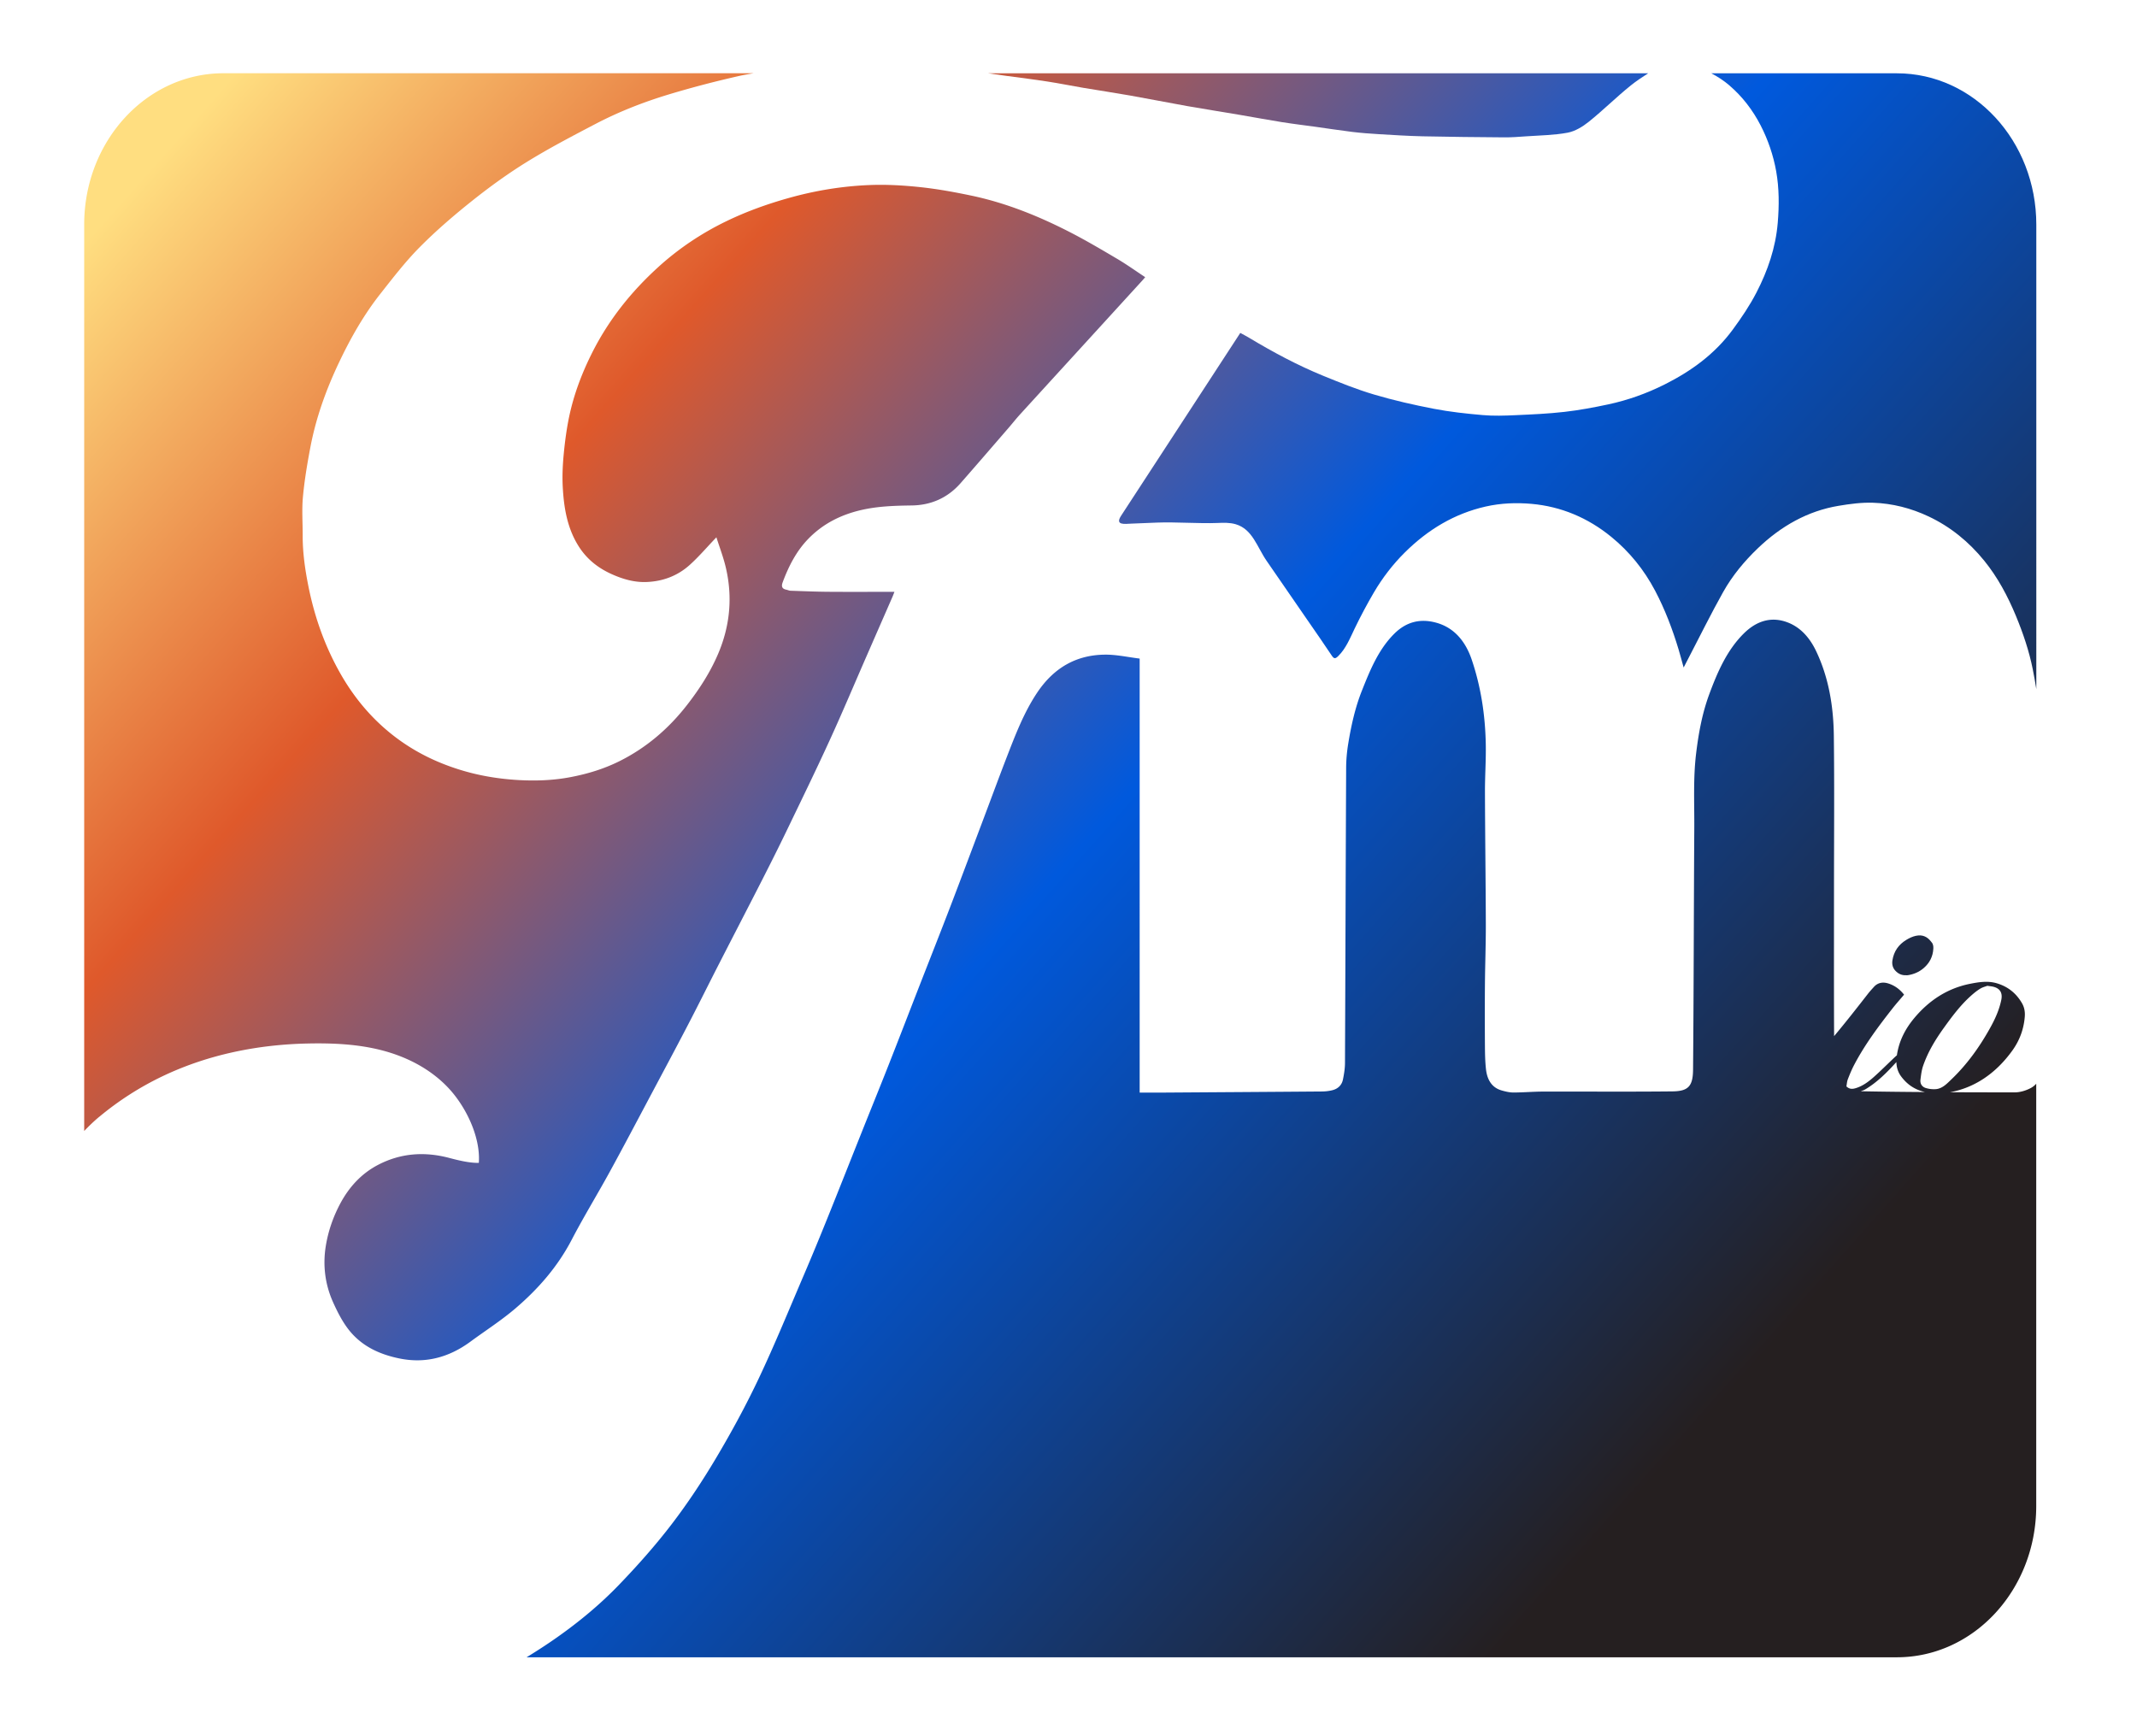 <?xml version="1.0" encoding="UTF-8"?>
<svg data-bbox="25.46 22.15 590.33 479.05" viewBox="0 0 646.24 524.99" xmlns:xlink="http://www.w3.org/1999/xlink" xmlns="http://www.w3.org/2000/svg" data-type="ugc">
    <g>
        <defs>
            <linearGradient gradientUnits="userSpaceOnUse" y2="1015.18" x2="1103.8" y1="13.17" x1="-21.86" id="1d6dfdbc-1de8-4ae8-b738-591c5564ed27">
                <stop stop-color="#ffde80" offset=".05"/>
                <stop stop-color="#df592b" offset=".15"/>
                <stop stop-color="#0059dd" offset=".28"/>
                <stop stop-color="#251f20" offset=".45"/>
            </linearGradient>
            <linearGradient xlink:href="#1d6dfdbc-1de8-4ae8-b738-591c5564ed27" y2="870.94" x2="1232.2" y1="-131.08" x1="106.54" id="9822910a-c7db-4ffa-bbed-5a1f85ffcfa6"/>
            <linearGradient xlink:href="#1d6dfdbc-1de8-4ae8-b738-591c5564ed27" y2="816.98" x2="1280.23" y1="-185.04" x1="154.57" id="b0834593-607d-4c8d-ba67-960236a2dffd"/>
            <linearGradient xlink:href="#1d6dfdbc-1de8-4ae8-b738-591c5564ed27" y2="811.39" x2="1285.21" y1="-190.63" x1="159.55" id="c6d3acc3-eab8-43b3-a1f2-cc4f8f40e23c"/>
            <linearGradient xlink:href="#1d6dfdbc-1de8-4ae8-b738-591c5564ed27" y2="1023.47" x2="1096.42" y1="21.45" x1="-29.24" id="143f60ea-d68c-4e5d-afb7-3d5084567a79"/>
        </defs>
        <path d="M614.15 329.03c-1.49.79-3.26 1.33-4.91 1.33-6.52 0-13.04-.02-19.55-.04 7.24-1.32 13.77-5.52 18.88-12.65 2.14-2.98 3.42-6.37 3.73-10.16.12-1.46-.1-2.83-.83-4.1-1.8-3.12-4.38-5.08-7.62-6.04-2.73-.81-5.46-.37-8.17.17-6.7 1.35-12.28 4.93-16.83 10.39-2.69 3.23-4.6 6.89-5.23 11.27-.02 0-.02-.01-.04-.02-.32.29-.68.61-1.03.95-1.93 1.83-3.82 3.72-5.8 5.49-1.66 1.48-3.43 2.82-5.56 3.46-.95.29-1.87.39-2.83-.53.13-.68.17-1.47.43-2.15.58-1.49 1.19-2.98 1.93-4.38 3.24-6.17 7.35-11.65 11.57-17.03 1.11-1.42 2.31-2.75 3.51-4.18-1.38-1.75-3-2.85-4.85-3.41-1.54-.47-3.1-.27-4.31 1.11-.58.65-1.18 1.29-1.72 1.98-3.38 4.34-6.76 8.66-10.28 12.86-.07-14.66-.03-29.32-.03-43.98 0-15.63.14-31.26-.05-46.89-.11-8.9-1.55-17.62-5.39-25.64-1.91-3.99-4.71-7.17-8.69-8.65-4.97-1.85-9.41-.33-13.19 3.43-5.06 5.04-7.92 11.61-10.42 18.38-2.12 5.75-3.22 11.77-3.96 17.91-.91 7.55-.5 15.11-.55 22.67-.15 24.29-.16 48.59-.37 72.88-.04 4.95-1.37 6.55-6.21 6.6-12.99.14-25.99.03-38.99.06-3.03 0-6.06.27-9.09.28-1.2 0-2.43-.29-3.61-.63-2.99-.86-4.37-3.27-4.72-6.39-.26-2.29-.3-4.62-.32-6.93-.04-6.24-.05-12.48 0-18.72.05-6.11.29-12.22.27-18.34-.04-13.28-.22-26.55-.26-39.83-.02-4.92.35-9.84.24-14.75-.18-8.68-1.49-17.21-4.26-25.36-1.84-5.41-5.2-9.58-10.64-11.11-4.76-1.34-9.04-.38-12.74 3.29-4.78 4.74-7.32 10.96-9.81 17.23-2.05 5.15-3.24 10.56-4.14 16.05-.4 2.42-.62 4.9-.63 7.35-.14 29.72-.22 59.44-.35 89.16 0 1.69-.28 3.4-.62 5.06-.36 1.77-1.58 2.8-3.14 3.21-1.04.27-2.14.39-3.22.4-16.28.13-32.55.23-48.83.34-2.02.01-4.05 0-6.28 0V199.17c-3.54-.43-7-1.22-10.46-1.19-8.54.07-15.4 3.83-20.52 11.47-4 5.98-6.56 12.68-9.16 19.39-2.46 6.36-4.81 12.77-7.22 19.15-3.22 8.54-6.42 17.1-9.68 25.62-3.04 7.94-6.17 15.84-9.26 23.76-3.22 8.26-6.4 16.54-9.65 24.78-2.63 6.69-5.35 13.34-8.01 20.02-3.54 8.87-7.04 17.75-10.61 26.6-2.24 5.55-4.52 11.08-6.87 16.57-4.51 10.52-8.84 21.14-13.71 31.45-3.89 8.22-8.23 16.22-12.84 23.98-4.16 7.01-8.67 13.84-13.58 20.25-4.95 6.46-10.37 12.55-15.97 18.36-5.68 5.89-11.96 11.08-18.57 15.74-3.04 2.15-6.14 4.15-9.28 6.08h414.38c23.28 0 42.14-20.49 42.14-45.76v-127.7c-.44.5-.97.94-1.62 1.29m-51.47 1c.49-.19 1-.34 1.44-.61 3.57-2.13 6.53-5.1 9.36-8.23.04 1.6.47 3.07 1.49 4.42 1.89 2.5 4.21 3.98 7.17 4.65-6.49-.04-12.98-.11-19.46-.24Zm19.66-1c-1.04-.33-1.74-1.22-1.58-2.51.18-1.4.34-2.84.79-4.15 1.45-4.23 3.73-7.97 6.27-11.5 2.5-3.48 5.06-6.91 8.22-9.73.87-.78 1.79-1.53 2.77-2.13.75-.46 1.63-.67 2.17-.88.9.14 1.44.17 1.96.32 1.89.52 2.69 1.84 2.27 3.92-.64 3.14-1.96 5.98-3.49 8.7-3.18 5.69-6.93 10.88-11.53 15.29-1.41 1.35-2.83 2.91-4.88 3.03a8.3 8.3 0 0 1-2.96-.36Z" fill="url(#1d6dfdbc-1de8-4ae8-b738-591c5564ed27)"/>
        <path d="M579.4 283c-1.05.23-2.02.69-2.94 1.25-2.25 1.38-3.74 3.37-4.18 6.19-.19 1.23.1 2.32.95 3.19.85.88 1.87 1.34 3.06 1.3.21 0 .42.03.62 0 1.78-.27 3.42-.95 4.84-2.17 1.72-1.49 2.76-3.4 2.9-5.82.04-.74-.03-1.47-.57-2.03-.05-.05-.09-.12-.13-.17-1.2-1.56-2.72-2.14-4.55-1.73Z" fill="url(#9822910a-c7db-4ffa-bbed-5a1f85ffcfa6)"/>
        <path d="M522.97 25.83c3.92 3.36 7.04 7.41 9.47 12.12 2.23 4.35 3.82 8.99 4.69 13.86.91 5.14.91 10.34.47 15.58-.64 7.58-3.05 14.52-6.42 21.04-2.05 3.97-4.57 7.7-7.19 11.26-5.49 7.47-12.66 12.59-20.58 16.57-5.48 2.75-11.19 4.78-17.1 6.04-4.37.93-8.78 1.76-13.21 2.26-4.92.56-9.87.78-14.82 1-3.3.15-6.63.26-9.92-.03-4.95-.43-9.91-.97-14.79-1.91-6.06-1.17-12.1-2.54-18.03-4.3-5.22-1.54-10.32-3.6-15.39-5.67-7.72-3.16-15.11-7.11-22.32-11.44-.9-.54-1.83-1.02-2.76-1.53-6.17 9.47-12.4 19.02-18.63 28.58-5.8 8.9-11.59 17.81-17.41 26.7-1.96 3 1.18 2.47 3.02 2.4 2.64-.11 5.28-.22 7.93-.32 5.44-.22 12.73.34 18.17.12 1.85-.08 3.74-.15 5.53.38 5.1 1.5 6.44 6.87 9.36 11.09 4.22 6.1 8.42 12.21 12.63 18.32 2.35 3.41 4.73 6.8 7.02 10.26.7 1.05 1.08 1.11 2.01.19 2.37-2.35 3.56-5.43 5-8.41 1.77-3.66 3.68-7.25 5.72-10.74 2.63-4.49 5.78-8.58 9.4-12.17 7-6.95 15.04-11.76 24.44-13.89 4.64-1.05 9.3-1.22 13.92-.81 8.85.8 16.96 4.16 24.1 10 5.43 4.44 9.85 9.85 13.24 16.28 2.98 5.66 5.25 11.63 7.11 17.81.51 1.71.96 3.43 1.51 5.4l1.4-2.7c3.5-6.71 6.84-13.52 10.54-20.11 2.81-5.02 6.47-9.39 10.52-13.27 7.01-6.71 15.08-11.27 24.39-12.82 3.45-.58 6.98-1.05 10.46-.93 5.8.2 11.43 1.62 16.8 4.16 6.54 3.09 12.12 7.61 16.8 13.38 4.04 4.98 7.09 10.67 9.6 16.74 2.15 5.21 3.96 10.53 5.07 16.08.4 1.99.75 4 1.07 6.01V67.93c0-25.27-18.87-45.76-42.14-45.76h-56.13c1.9 1.01 3.74 2.18 5.46 3.66Z" fill="url(#b0834593-607d-4c8d-ba67-960236a2dffd)"/>
        <path d="M387.85 36.96c3.21.52 6.43.9 9.65 1.34 3.8.53 7.59 1.12 11.4 1.59 2.65.32 5.32.52 7.98.68 4.41.26 8.82.55 13.23.65 8.28.18 16.56.26 24.84.32 2.18.02 4.36-.16 6.54-.31 4.19-.3 8.43-.33 12.55-1.1 2.26-.42 4.54-1.8 6.42-3.31 4.35-3.49 8.35-7.48 12.7-10.98 1.67-1.34 3.45-2.52 5.25-3.67H298.84c1.91.27 3.82.55 5.73.81 4.05.55 8.1 1.04 12.14 1.67 3.64.56 7.25 1.29 10.88 1.91 4.7.79 9.41 1.49 14.11 2.32 5.8 1.02 11.58 2.18 17.38 3.21 5.28.93 10.57 1.75 15.85 2.65 4.31.73 8.61 1.54 12.92 2.23Z" fill="url(#c6d3acc3-eab8-43b3-a1f2-cc4f8f40e23c)"/>
        <path d="M29.99 337.77a91.7 91.7 0 0 1 19.43-12.42c13.74-6.51 28.73-9.46 43.67-9.77 7.59-.16 15.24.18 22.62 2.12 7.37 1.95 14.5 5.58 19.91 11.35 5.13 5.46 9.74 14.64 9.18 22.63-2.87.06-6.2-.77-9-1.51-7.38-1.94-14.54-1.47-21.39 2.07-5.01 2.59-8.82 6.64-11.61 11.92-2.12 4.03-3.58 8.28-4.3 12.79-.92 5.82-.17 11.54 2.21 16.85 1.36 3.03 2.92 6.09 4.95 8.6 3.93 4.85 9.25 7.21 15.03 8.41 7.84 1.63 14.99-.23 21.55-5.05 4.58-3.37 9.38-6.43 13.71-10.14 6.73-5.77 12.62-12.43 16.92-20.67 3.64-6.98 7.74-13.67 11.52-20.57 4.08-7.45 8.04-14.97 12.03-22.48 3.82-7.18 7.66-14.35 11.42-21.57 3.09-5.92 6.06-11.92 9.1-17.87 4.45-8.7 8.95-17.37 13.39-26.07 2.49-4.89 4.96-9.79 7.35-14.74 4.44-9.21 8.92-18.39 13.18-27.7 3.93-8.58 7.59-17.3 11.38-25.96 2.54-5.82 5.09-11.64 7.63-17.46.21-.47.38-.96.61-1.55-6.78 0-13.42.04-20.06-.01-3.78-.03-7.56-.19-11.34-.32-.43-.01-.85-.22-1.28-.31-1.25-.25-1.61-.91-1.11-2.26 1.8-4.85 4.12-9.35 7.62-13 4.55-4.74 10.08-7.45 16.19-8.85 5.01-1.15 10.09-1.3 15.2-1.37 5.7-.07 10.79-2.18 14.8-6.76 4.87-5.55 9.69-11.15 14.52-16.73 1.15-1.33 2.25-2.73 3.43-4.03 12.34-13.52 24.69-27.03 37.03-40.55.24-.26.47-.54.83-.97-2.87-1.89-5.59-3.84-8.45-5.53-4.74-2.8-9.49-5.61-14.37-8.11-9.53-4.89-19.38-8.84-29.75-11.02-5.1-1.07-10.24-2.01-15.4-2.56-5.08-.54-10.22-.84-15.32-.64-8.2.32-16.33 1.64-24.29 3.86-6.54 1.82-12.93 4.1-19.12 7.1-7.53 3.65-14.5 8.31-20.77 14.05-7.91 7.23-14.66 15.59-19.68 25.51-3.1 6.14-5.56 12.54-7.01 19.35-.8 3.77-1.31 7.64-1.68 11.5-.31 3.27-.47 6.59-.3 9.86.34 6.48 1.4 12.77 4.98 18.27 2.54 3.9 5.98 6.46 9.93 8.22 3.32 1.48 6.8 2.48 10.45 2.33 4.79-.19 9.21-1.77 12.91-5.05 2.83-2.52 5.33-5.48 8.2-8.47.95 3.02 2.19 6.2 2.93 9.51 1.99 8.81 1.13 17.38-2.37 25.64-2.42 5.7-5.71 10.76-9.43 15.55-5.69 7.32-12.48 13.04-20.5 17.03-4.69 2.33-9.61 3.82-14.7 4.79-5.27 1.01-10.57 1.19-15.87.89-6.02-.35-11.99-1.34-17.82-3.17-6.88-2.15-13.33-5.29-19.21-9.73-6.82-5.15-12.37-11.62-16.73-19.29-4.59-8.08-7.73-16.8-9.61-26.06-1.05-5.18-1.82-10.39-1.8-15.71.01-3.92-.29-7.87.08-11.75.47-5.02 1.31-10.01 2.25-14.95 1.72-9.05 4.83-17.59 8.73-25.78 3.47-7.3 7.45-14.28 12.37-20.53 3.86-4.9 7.7-9.9 12.05-14.27 5-5.04 10.4-9.66 15.91-14.05 5.28-4.2 10.77-8.17 16.46-11.68 6.68-4.12 13.63-7.75 20.56-11.38 7.19-3.77 14.7-6.7 22.38-9.02 6.91-2.09 13.9-3.9 20.92-5.5 1.53-.35 3.08-.6 4.62-.88H67.6c-23.28 0-42.14 20.49-42.14 45.76v274.13c1.41-1.48 2.9-2.92 4.54-4.29Z" fill="url(#143f60ea-d68c-4e5d-afb7-3d5084567a79)"/>
    </g>
</svg>
